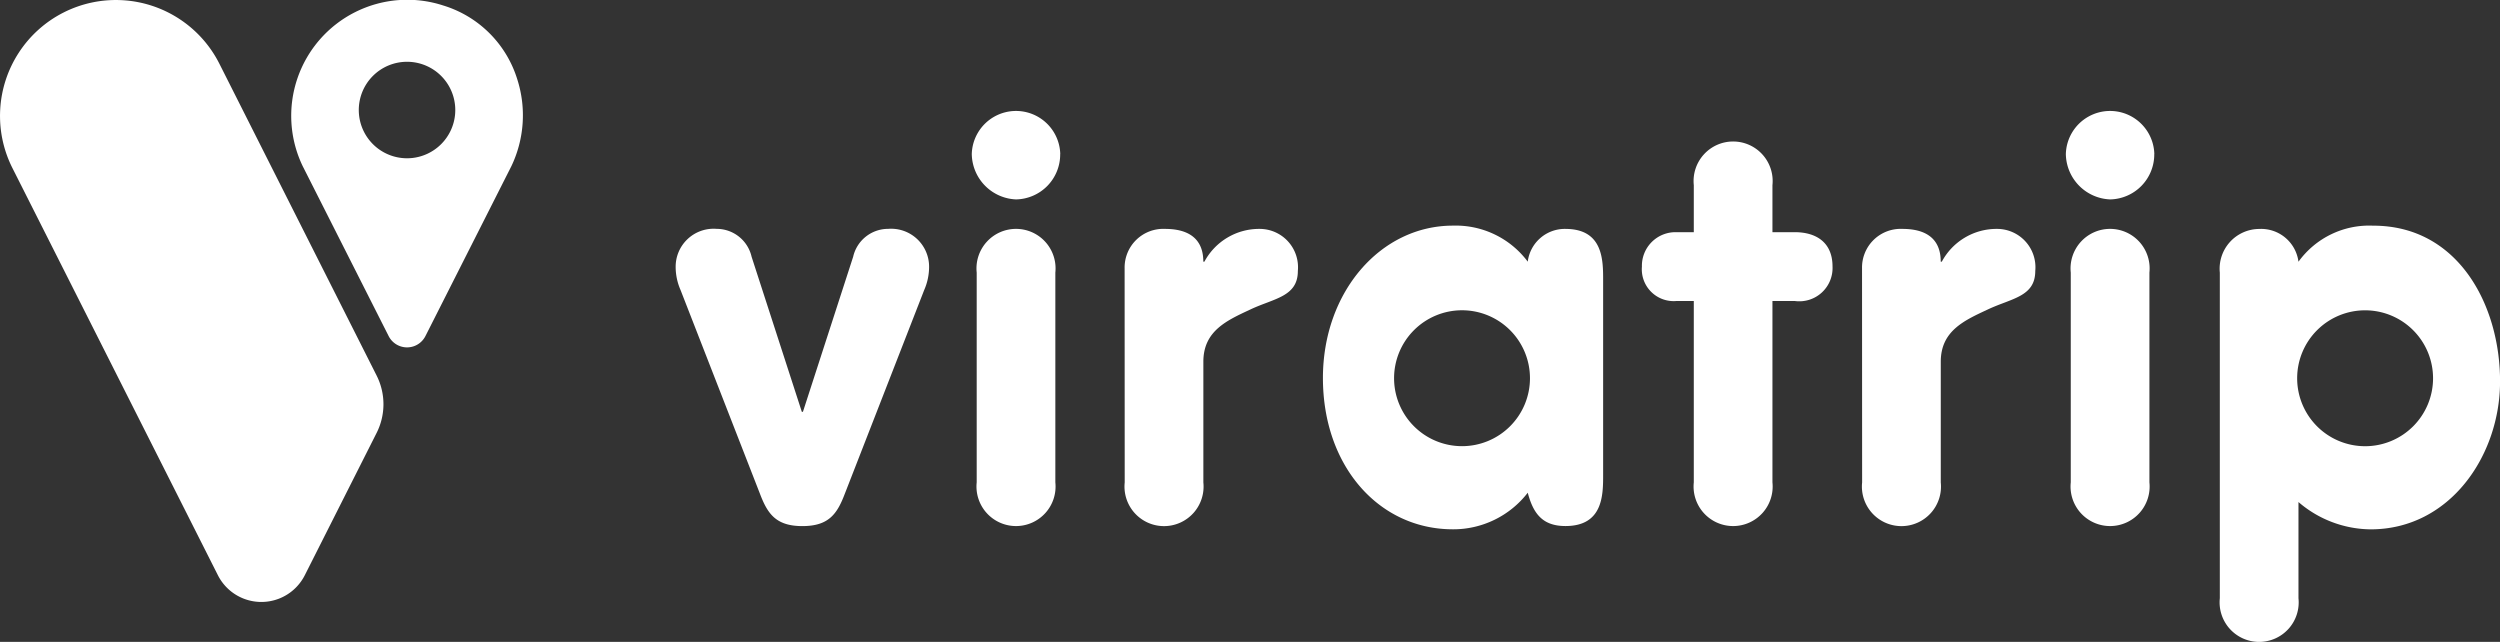 <svg xmlns="http://www.w3.org/2000/svg" width="169.802" height="43.594" viewBox="0 0 169.802 43.594">
  <rect x="0" y="0" width="169.802" height="43.594" fill="#333333" stroke="none"/>
  <g id="Groupe_427" data-name="Groupe 427" transform="translate(0.001)">
    <g id="Groupe_425" data-name="Groupe 425" transform="translate(-0.001 0)">
      <path id="Tracé_213" data-name="Tracé 213" d="M14.9,4.328A7.871,7.871,0,0,0,.844,11.417L14.8,39.072a3.306,3.306,0,0,0,5.9,0L25.581,29.4a4.32,4.32,0,0,0,0-3.889Z" transform="translate(0.001 0)" fill="#fff"/>
      <path id="Tracé_214" data-name="Tracé 214" d="M54.848,5.4A7.578,7.578,0,0,0,49.806.37a7.882,7.882,0,0,0-9.532,10.924L46.11,22.832a1.4,1.4,0,0,0,2.493,0l5.836-11.537A8.012,8.012,0,0,0,54.848,5.4m-7.157,5.333a3.277,3.277,0,1,1,2.925-2.926,3.278,3.278,0,0,1-2.925,2.926" transform="translate(-19.71 0)" fill="#fff"/>
      <path id="Tracé_215" data-name="Tracé 215" d="M91.953,35.195a3.933,3.933,0,0,1-.334-1.558,2.579,2.579,0,0,1,2.783-2.6,2.435,2.435,0,0,1,2.374,1.892l3.413,10.536h.074l3.413-10.536a2.435,2.435,0,0,1,2.375-1.892,2.579,2.579,0,0,1,2.782,2.6,3.932,3.932,0,0,1-.334,1.558L103.12,49c-.519,1.372-1.076,2.226-2.894,2.226S97.852,50.368,97.333,49Z" transform="translate(-45.728 -15.493)" fill="#fff"/>
      <path id="Tracé_216" data-name="Tracé 216" d="M137.774,17.973a3.056,3.056,0,0,1-3,3.079,3.132,3.132,0,0,1-3.005-3.079,3.006,3.006,0,0,1,6.01,0m-5.676,8.05a2.686,2.686,0,1,1,5.342,0V40.269a2.686,2.686,0,1,1-5.342,0Z" transform="translate(-65.765 -7.508)" fill="#fff"/>
      <path id="Tracé_217" data-name="Tracé 217" d="M152.5,33.711a2.625,2.625,0,0,1,2.745-2.671c1.409,0,2.6.519,2.6,2.226h.074a4.216,4.216,0,0,1,3.747-2.226,2.606,2.606,0,0,1,2.6,2.857c0,1.744-1.6,1.855-3.191,2.6s-3.227,1.447-3.227,3.561v8.2a2.686,2.686,0,1,1-5.342,0Z" transform="translate(-76.115 -15.493)" fill="#fff"/>
      <path id="Tracé_218" data-name="Tracé 218" d="M195.862,30.818a2.537,2.537,0,0,0-2.56,2.226,6.1,6.1,0,0,0-5.083-2.448c-4.9,0-8.829,4.489-8.829,10.35,0,6.01,3.821,10.276,8.829,10.276a6.391,6.391,0,0,0,5.083-2.485c.371,1.41,1,2.263,2.56,2.263,2.56,0,2.56-2.115,2.56-3.487V34.306c0-1.372,0-3.487-2.56-3.487m-7.025,14.756a4.615,4.615,0,1,1,4.616-4.616,4.616,4.616,0,0,1-4.616,4.616" transform="translate(-89.536 -15.271)" fill="#fff"/>
      <path id="Tracé_219" data-name="Tracé 219" d="M226.169,30.023h-1.187a2.163,2.163,0,0,1-2.337-2.337,2.282,2.282,0,0,1,2.337-2.338h1.187v-3.19a2.686,2.686,0,1,1,5.342,0v3.19h1.521c1.373,0,2.56.631,2.56,2.338a2.26,2.26,0,0,1-2.56,2.337h-1.521V42.339a2.686,2.686,0,1,1-5.342,0Z" transform="translate(-111.125 -9.578)" fill="#fff"/>
      <path id="Tracé_220" data-name="Tracé 220" d="M252.494,33.711a2.625,2.625,0,0,1,2.745-2.671c1.41,0,2.6.519,2.6,2.226h.074a4.216,4.216,0,0,1,3.747-2.226,2.606,2.606,0,0,1,2.6,2.857c0,1.744-1.6,1.855-3.191,2.6s-3.227,1.447-3.227,3.561v8.2a2.686,2.686,0,1,1-5.342,0Z" transform="translate(-126.023 -15.493)" fill="#fff"/>
      <path id="Tracé_221" data-name="Tracé 221" d="M286.131,17.973a3.056,3.056,0,0,1-3,3.079,3.132,3.132,0,0,1-3.005-3.079,3.006,3.006,0,0,1,6.01,0m-5.676,8.05a2.686,2.686,0,1,1,5.342,0V40.269a2.686,2.686,0,1,1-5.342,0Z" transform="translate(-139.812 -7.508)" fill="#fff"/>
      <path id="Tracé_222" data-name="Tracé 222" d="M311.432,30.6a5.922,5.922,0,0,0-5.082,2.448,2.556,2.556,0,0,0-2.671-2.226,2.7,2.7,0,0,0-2.671,2.968V55.9a2.686,2.686,0,1,0,5.342,0v-6.53a7.614,7.614,0,0,0,4.9,1.855c5.379,0,8.792-5.008,8.792-10.053,0-5.194-2.857-10.573-8.607-10.573m-.56,14.979a4.615,4.615,0,1,1,4.616-4.616,4.616,4.616,0,0,1-4.616,4.616" transform="translate(-150.236 -15.271)" fill="#fff"/>
    </g>
  </g>
</svg>
